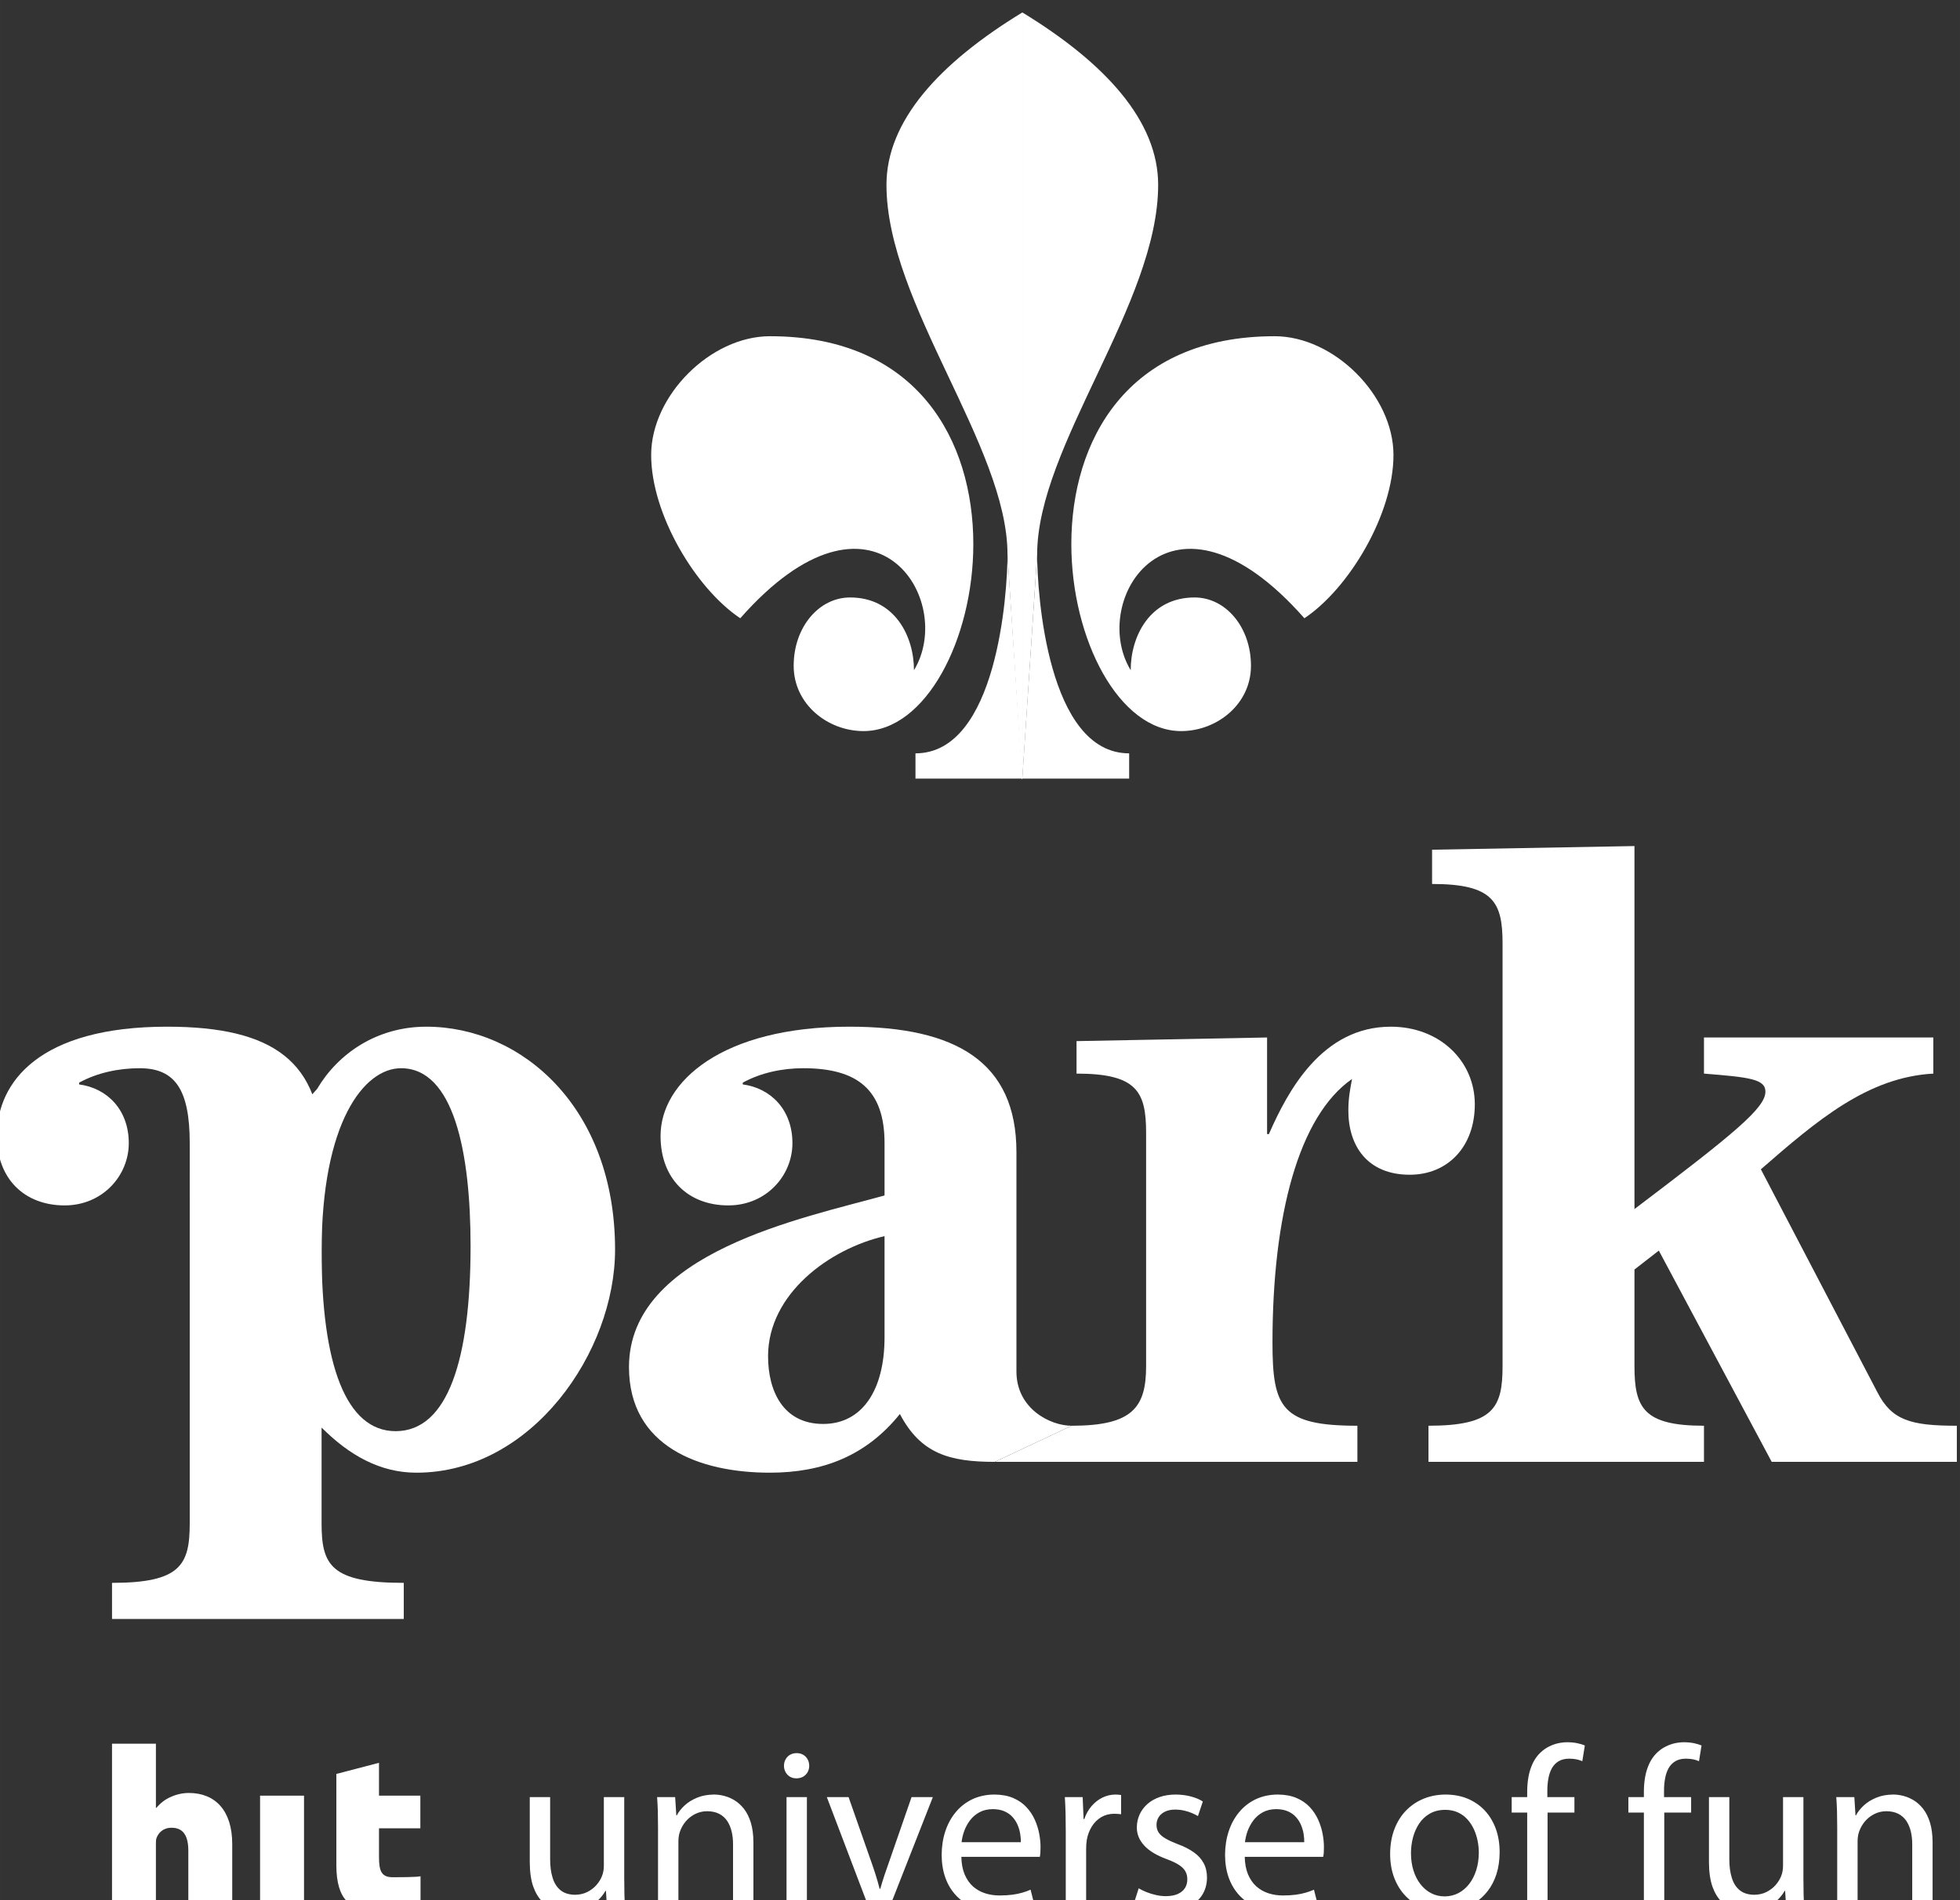 <?xml version="1.0" encoding="UTF-8"?>
<!DOCTYPE svg PUBLIC "-//W3C//DTD SVG 1.1//EN" "http://www.w3.org/Graphics/SVG/1.1/DTD/svg11.dtd">
<!-- Creator: CorelDRAW -->
<svg xmlns="http://www.w3.org/2000/svg" xml:space="preserve" width="24.821mm" height="24.069mm" version="1.1" style="shape-rendering:geometricPrecision; text-rendering:geometricPrecision; image-rendering:optimizeQuality; fill-rule:evenodd; clip-rule:evenodd"
viewBox="0 0 2482.08 2406.9"
 xmlns:xlink="http://www.w3.org/1999/xlink"
 xmlns:xodm="http://www.corel.com/coreldraw/odm/2003">
 <rect x="0" y="0" width="2482.08" height="2406.9" fill="#333333" stroke="none"/>
 <defs>
  <style type="text/css">
   <![CDATA[
    .fil0 {fill:white}
    .fil1 {fill:white;fill-rule:nonzero}
   ]]>
  </style>
 </defs>
 <g id="Layer_x0020_1">
  <g id="_2754142246080">
   <g>
    <path class="fil0" d="M141.85 2208.7l55.58 0 0 81.16 0.65 0c5.23,-6.22 11.31,-10.89 18.36,-13.82 6.86,-3.16 14.82,-4.98 22.65,-4.98 33.46,0 54.99,22.28 54.99,64.66l0 83.44 -55.61 0 0 -75.13c0,-18.89 -6.64,-28.9 -21.05,-28.9 -11.6,0 -16.61,6.97 -18.82,12.02 -1.17,2.33 -1.17,5.64 -1.17,8.06l0 83.95 -55.58 0 0 -210.46z"/>
    <polygon class="fil0" points="329.34,2419.16 329.34,2274.48 384.99,2274.48 384.99,2419.16 "/>
    <path class="fil0" d="M425.94 2274.48l0 -27.51 54 -14.11 0 41.62 52.37 0 0 41.33 -52.37 0 0 36.15c0,17.54 2.78,25.85 17.42,25.85 6.94,0 30.48,0 35.18,-1.26l0 41.81c-6.35,2.39 -40.71,4.29 -55.06,4.29 -16.64,0 -30.54,-6.4 -38.24,-14.39 -8.85,-9.02 -13.3,-24.08 -13.3,-45.56l0 -46.89 0 -41.33z"/>
    <path class="fil1" d="M790.5 2276.3l-25.81 0 0 86.78c0,2.5 -0.19,4.89 -0.63,7.14 -0.4,2.25 -0.98,4.3 -1.71,6.06 -1.57,4 -3.91,7.77 -7.04,11.38 -3.13,3.57 -6.99,6.5 -11.48,8.8 -4.55,2.3 -9.73,3.47 -15.49,3.57 -7.68,-0.06 -13.83,-2.01 -18.53,-5.77 -4.64,-3.82 -8.01,-9.09 -10.06,-15.94 -2.11,-6.78 -3.13,-14.7 -3.08,-23.74l0 -78.28 -25.8 0 0 82.97c0.1,12.31 1.61,22.53 4.49,30.64 2.94,8.07 6.85,14.42 11.63,19.01 4.79,4.64 10.07,7.87 15.79,9.77 5.71,1.91 11.38,2.79 17.05,2.74 6.31,-0.05 11.97,-0.88 17.05,-2.54 5.09,-1.61 9.59,-3.71 13.45,-6.35 3.9,-2.64 7.18,-5.48 9.91,-8.55 2.74,-3.04 4.89,-6.01 6.5,-8.95l0.59 0 1.47 23.16 22.87 0c-0.44,-5.57 -0.73,-11.57 -0.93,-18.07 -0.15,-6.46 -0.24,-13.45 -0.24,-20.92l0 -102.91zm42.8 141.9l25.8 0 0 -85.61c0,-2.1 0.15,-4.21 0.44,-6.35 0.29,-2.1 0.73,-4.01 1.33,-5.68 1.6,-4.83 4.05,-9.28 7.32,-13.23 3.33,-3.96 7.29,-7.14 11.93,-9.48 4.64,-2.4 9.72,-3.62 15.34,-3.67 6.07,0.05 11.19,1.17 15.4,3.37 4.2,2.2 7.57,5.28 10.16,9.15 2.54,3.9 4.4,8.4 5.57,13.43 1.17,5.08 1.76,10.5 1.71,16.27l0 81.8 25.8 0 0 -84.74c-0.05,-9.72 -1.17,-18.03 -3.32,-24.96 -2.15,-6.94 -5.04,-12.71 -8.65,-17.31 -3.62,-4.58 -7.62,-8.25 -12.02,-10.89 -4.4,-2.64 -8.85,-4.49 -13.39,-5.62 -4.5,-1.12 -8.74,-1.66 -12.76,-1.61 -7.81,0.1 -14.85,1.36 -21,3.91 -6.22,2.54 -11.5,5.76 -15.84,9.77 -4.35,4.01 -7.72,8.21 -10.07,12.71l-0.59 0 -1.46 -23.16 -22.87 0c0.44,5.81 0.73,11.77 0.93,17.98 0.15,6.2 0.24,12.99 0.24,20.43l0 103.49zm188.53 0l0 -141.9 -25.8 0 0 141.9 25.8 0zm-13.19 -165.65c3.32,-0.05 6.21,-0.78 8.6,-2.2 2.39,-1.47 4.25,-3.38 5.57,-5.77 1.27,-2.4 1.96,-4.99 1.96,-7.87 0,-3.08 -0.69,-5.81 -2.01,-8.21 -1.31,-2.45 -3.18,-4.35 -5.57,-5.77 -2.34,-1.41 -5.14,-2.09 -8.26,-2.15 -3.22,0.06 -6.06,0.74 -8.5,2.15 -2.39,1.42 -4.25,3.32 -5.57,5.77 -1.37,2.4 -2.06,5.13 -2.06,8.21 0,2.88 0.69,5.47 1.96,7.87 1.27,2.39 3.08,4.3 5.37,5.77 2.36,1.42 5.09,2.15 8.21,2.2l0.3 0zm38.41 23.75l53.95 141.9 24.62 0 55.72 -141.9 -26.98 0 -27.55 79.45c-2.36,6.55 -4.56,12.86 -6.55,18.87 -2.06,6.01 -3.86,11.97 -5.49,17.79l-0.87 0c-1.47,-5.82 -3.12,-11.78 -5.04,-17.79 -1.9,-6.01 -4.05,-12.32 -6.39,-18.87l-27.86 -79.45 -27.56 0zm269.75 75.64c0.29,-1.47 0.54,-3.17 0.69,-5.13 0.15,-1.95 0.2,-4.25 0.2,-6.89 0.04,-5.28 -0.49,-10.94 -1.63,-16.95 -1.11,-6.07 -2.97,-11.98 -5.57,-17.84 -2.63,-5.87 -6.15,-11.25 -10.59,-16.03 -4.46,-4.83 -10.03,-8.7 -16.72,-11.58 -6.65,-2.89 -14.61,-4.4 -23.85,-4.45 -10.36,0.05 -19.64,2.05 -27.9,5.91 -8.21,3.91 -15.25,9.33 -21.01,16.28 -5.82,6.98 -10.26,15.05 -13.3,24.33 -3.07,9.23 -4.59,19.25 -4.64,30.01 0.05,10.65 1.62,20.38 4.8,29.12 3.16,8.75 7.81,16.28 13.82,22.58 6.06,6.35 13.34,11.19 21.94,14.66 8.61,3.42 18.38,5.13 29.23,5.18 7.52,-0.05 14.31,-0.54 20.32,-1.47 6.01,-0.93 11.29,-2.05 15.84,-3.42 4.54,-1.42 8.3,-2.78 11.33,-4.2l-4.68 -18.47c-3.08,1.37 -6.51,2.64 -10.27,3.71 -3.71,1.12 -7.96,2 -12.71,2.64 -4.74,0.64 -10.21,0.97 -16.32,0.97 -6.5,0 -12.61,-0.93 -18.37,-2.78 -5.71,-1.85 -10.85,-4.78 -15.3,-8.7 -4.39,-3.96 -7.91,-9.04 -10.55,-15.24 -2.6,-6.21 -3.96,-13.59 -4.15,-22.24l99.39 0zm-99.1 -18.48c0.48,-4.53 1.61,-9.23 3.32,-14.11 1.76,-4.84 4.2,-9.33 7.33,-13.54 3.17,-4.2 7.13,-7.62 11.93,-10.26 4.73,-2.59 10.4,-3.96 16.99,-4.01 5.73,0.05 10.66,0.98 14.77,2.78 4.11,1.81 7.53,4.21 10.21,7.24 2.74,3.02 4.88,6.4 6.45,10.06 1.52,3.67 2.64,7.38 3.23,11.19 0.63,3.77 0.93,7.34 0.82,10.65l-75.05 0zm131.94 84.74l25.81 0 0 -75.93c0,-2.06 0.04,-4.11 0.19,-6.11 0.14,-2.05 0.39,-4.01 0.68,-5.91 1.18,-6.41 3.38,-12.08 6.51,-17.01 3.13,-4.89 7.07,-8.75 11.82,-11.58 4.74,-2.79 10.17,-4.2 16.28,-4.25 1.75,0 3.31,0.05 4.73,0.19 1.42,0.1 2.74,0.25 4.06,0.39l0 -24.34c-1.18,-0.14 -2.3,-0.29 -3.43,-0.39 -1.12,-0.14 -2.29,-0.19 -3.61,-0.19 -5.82,0.05 -11.34,1.31 -16.51,3.81 -5.18,2.54 -9.77,6.11 -13.79,10.75 -4,4.65 -7.08,10.12 -9.28,16.52l-0.88 0 -1.17 -27.85 -22.58 0c0.44,6.55 0.73,13.48 0.93,20.81 0.15,7.29 0.24,15.11 0.24,23.45l0 97.64zm86.2 -7.03c5.04,2.98 11,5.37 17.85,7.19 6.84,1.8 14.21,2.73 22.03,2.78 11.09,-0.05 20.57,-1.91 28.4,-5.48 7.87,-3.61 13.88,-8.64 18.08,-15.04 4.14,-6.41 6.26,-13.84 6.3,-22.3 0,-6.98 -1.42,-13.14 -4.25,-18.37 -2.83,-5.27 -6.99,-9.86 -12.51,-13.77 -5.53,-3.91 -12.36,-7.39 -20.48,-10.36 -6.16,-2.4 -11.19,-4.7 -15.15,-7 -3.91,-2.24 -6.84,-4.73 -8.7,-7.47 -1.9,-2.74 -2.83,-6.01 -2.83,-9.87 0,-3.57 0.88,-6.79 2.69,-9.73 1.8,-2.88 4.44,-5.23 7.91,-6.94 3.47,-1.75 7.77,-2.64 12.85,-2.69 4.4,0.05 8.46,0.49 12.17,1.43 3.67,0.87 6.95,1.95 9.78,3.22 2.88,1.27 5.22,2.44 7.08,3.57l6.16 -18.47c-3.86,-2.55 -8.8,-4.65 -14.76,-6.26 -5.96,-1.66 -12.61,-2.49 -19.83,-2.54 -7.58,0.05 -14.37,1.12 -20.38,3.27 -6.06,2.15 -11.19,5.13 -15.45,8.95 -4.24,3.81 -7.47,8.26 -9.72,13.24 -2.25,5.03 -3.42,10.4 -3.42,16.18 -0.05,8.4 3.03,16.03 9.23,22.81 6.21,6.85 15.74,12.62 28.6,17.35 6.25,2.3 11.28,4.65 15.09,7.09 3.86,2.39 6.64,5.13 8.41,8.11 1.76,3.03 2.64,6.55 2.58,10.6 0,4.06 -0.97,7.68 -2.97,10.8 -1.96,3.18 -4.99,5.67 -8.99,7.53 -4.07,1.81 -9.15,2.74 -15.31,2.79 -4.34,-0.05 -8.64,-0.54 -12.84,-1.57 -4.25,-0.98 -8.22,-2.2 -11.93,-3.71 -3.66,-1.51 -6.84,-3.08 -9.52,-4.69l-6.17 19.35zm239.84 -59.23c0.3,-1.47 0.54,-3.17 0.7,-5.13 0.14,-1.95 0.19,-4.25 0.19,-6.89 0.05,-5.28 -0.49,-10.94 -1.62,-16.95 -1.12,-6.07 -2.97,-11.98 -5.57,-17.84 -2.63,-5.87 -6.15,-11.25 -10.6,-16.03 -4.45,-4.83 -10.02,-8.7 -16.71,-11.58 -6.65,-2.89 -14.61,-4.4 -23.85,-4.45 -10.36,0.05 -19.64,2.05 -27.9,5.91 -8.21,3.91 -15.25,9.33 -21.01,16.28 -5.82,6.98 -10.27,15.05 -13.3,24.33 -3.08,9.23 -4.59,19.25 -4.64,30.01 0.05,10.65 1.61,20.38 4.79,29.12 3.18,8.75 7.82,16.28 13.83,22.58 6.06,6.35 13.34,11.19 21.94,14.66 8.6,3.42 18.37,5.13 29.22,5.18 7.53,-0.05 14.32,-0.54 20.33,-1.47 6.02,-0.93 11.29,-2.05 15.83,-3.42 4.55,-1.42 8.31,-2.78 11.34,-4.2l-4.69 -18.47c-3.08,1.37 -6.5,2.64 -10.26,3.71 -3.72,1.12 -7.97,2 -12.71,2.64 -4.74,0.64 -10.21,0.97 -16.32,0.97 -6.5,0 -12.61,-0.93 -18.38,-2.78 -5.71,-1.85 -10.84,-4.78 -15.29,-8.7 -4.4,-3.96 -7.91,-9.04 -10.55,-15.24 -2.6,-6.21 -3.96,-13.59 -4.16,-22.24l99.39 0zm-99.1 -18.48c0.5,-4.53 1.62,-9.23 3.33,-14.11 1.76,-4.84 4.2,-9.33 7.33,-13.54 3.18,-4.2 7.13,-7.62 11.92,-10.26 4.74,-2.59 10.41,-3.96 17,-4.01 5.73,0.05 10.66,0.98 14.77,2.78 4.1,1.81 7.52,4.21 10.21,7.24 2.74,3.02 4.89,6.4 6.45,10.06 1.51,3.67 2.64,7.38 3.23,11.19 0.62,3.77 0.92,7.34 0.82,10.65l-75.06 0zm252.16 87.97c6.79,0 13.55,-0.92 20.29,-2.79 6.69,-1.9 13.04,-4.79 19.05,-8.65 6.01,-3.85 11.34,-8.79 15.98,-14.8 4.64,-5.96 8.31,-13.05 11,-21.26 2.64,-8.21 4.01,-17.59 4.05,-28.14 -0.04,-10.81 -1.66,-20.68 -4.93,-29.57 -3.28,-8.85 -7.92,-16.52 -13.93,-22.97 -6.06,-6.46 -13.24,-11.38 -21.6,-14.91 -8.35,-3.47 -17.64,-5.22 -27.85,-5.27 -9.83,0 -18.96,1.71 -27.46,5.08 -8.46,3.37 -15.94,8.31 -22.34,14.75 -6.45,6.5 -11.43,14.37 -15.05,23.71 -3.61,9.28 -5.48,19.89 -5.53,31.81 0.05,11.24 1.81,21.36 5.29,30.35 3.46,8.95 8.26,16.62 14.46,22.97 6.16,6.35 13.33,11.24 21.55,14.61 8.26,3.37 17.16,5.03 26.73,5.08l0.29 0zm0.59 -19.35c-6.26,-0.05 -11.97,-1.42 -17.16,-4.16 -5.17,-2.73 -9.67,-6.54 -13.43,-11.43 -3.82,-4.94 -6.74,-10.7 -8.79,-17.3 -2.06,-6.65 -3.08,-13.83 -3.13,-21.65 0,-6.84 0.83,-13.48 2.53,-19.99 1.71,-6.5 4.31,-12.4 7.82,-17.69 3.53,-5.28 8.07,-9.48 13.54,-12.65 5.48,-3.13 11.98,-4.74 19.5,-4.79 6.11,0.05 11.48,1.17 16.13,3.32 4.69,2.2 8.69,5.13 12.01,8.84 3.33,3.72 6.06,7.93 8.22,12.61 2.1,4.65 3.66,9.54 4.69,14.62 0.98,5.03 1.47,10.02 1.47,14.86 -0.06,8.1 -1.13,15.54 -3.28,22.27 -2.15,6.75 -5.13,12.57 -9.04,17.55 -3.86,4.94 -8.41,8.75 -13.63,11.49 -5.24,2.68 -10.95,4.05 -17.15,4.1l-0.3 0zm130.47 16.12l0 -122.26 34.01 0 0 -19.64 -34.29 0 0 -7.63c-0.05,-5.47 0.39,-10.65 1.26,-15.59 0.84,-4.89 2.3,-9.24 4.35,-13.09 2.11,-3.81 4.89,-6.8 8.51,-9 3.57,-2.2 8.01,-3.32 13.43,-3.37 3.76,0 6.99,0.34 9.68,0.93 2.69,0.64 5.04,1.37 7.04,2.3l3.22 -19.94c-2.49,-1.08 -5.62,-2.01 -9.33,-2.83 -3.71,-0.79 -7.97,-1.23 -12.66,-1.27 -3.95,0 -7.92,0.44 -11.96,1.31 -4.02,0.94 -7.93,2.35 -11.74,4.31 -3.81,1.9 -7.33,4.44 -10.6,7.56 -4.02,3.82 -7.23,8.36 -9.68,13.5 -2.44,5.18 -4.25,10.79 -5.37,16.9 -1.13,6.11 -1.67,12.47 -1.67,19.16l0 6.75 -19.64 0 0 19.64 19.64 0 0 122.26 25.8 0zm147.79 0l0 -122.26 34.01 0 0 -19.64 -34.31 0 0 -7.63c-0.05,-5.47 0.39,-10.65 1.27,-15.59 0.83,-4.89 2.3,-9.24 4.35,-13.09 2.1,-3.81 4.89,-6.8 8.51,-9 3.56,-2.2 8.01,-3.32 13.43,-3.37 3.76,0 6.99,0.34 9.68,0.93 2.69,0.64 5.03,1.37 7.04,2.3l3.22 -19.94c-2.49,-1.08 -5.62,-2.01 -9.33,-2.83 -3.72,-0.79 -7.97,-1.23 -12.66,-1.27 -3.96,0 -7.92,0.44 -11.98,1.31 -4,0.94 -7.91,2.35 -11.72,4.31 -3.82,1.9 -7.33,4.44 -10.61,7.56 -4,3.82 -7.23,8.36 -9.68,13.5 -2.44,5.18 -4.24,10.79 -5.37,16.9 -1.12,6.11 -1.66,12.47 -1.66,19.16l0 6.75 -19.64 0 0 19.64 19.64 0 0 122.26 25.81 0zm176.21 -141.9l-25.81 0 0 86.78c0,2.5 -0.19,4.89 -0.63,7.14 -0.39,2.25 -0.98,4.3 -1.71,6.06 -1.57,4 -3.91,7.77 -7.03,11.38 -3.13,3.57 -6.99,6.5 -11.49,8.8 -4.55,2.3 -9.73,3.47 -15.49,3.57 -7.67,-0.06 -13.83,-2.01 -18.52,-5.77 -4.64,-3.82 -8.02,-9.09 -10.06,-15.94 -2.11,-6.78 -3.14,-14.7 -3.08,-23.74l0 -78.28 -25.8 0 0 82.97c0.09,12.31 1.6,22.53 4.49,30.64 2.93,8.07 6.84,14.42 11.62,19.01 4.8,4.64 10.07,7.87 15.79,9.77 5.72,1.91 11.38,2.79 17.05,2.74 6.31,-0.05 11.98,-0.88 17.06,-2.54 5.08,-1.61 9.59,-3.71 13.44,-6.35 3.91,-2.64 7.18,-5.48 9.92,-8.55 2.73,-3.04 4.89,-6.01 6.5,-8.95l0.59 0 1.46 23.16 22.87 0c-0.44,-5.57 -0.73,-11.57 -0.93,-18.07 -0.14,-6.46 -0.24,-13.45 -0.24,-20.92l0 -102.91zm42.81 141.9l25.8 0 0 -85.61c0,-2.1 0.15,-4.21 0.44,-6.35 0.29,-2.1 0.74,-4.01 1.32,-5.68 1.61,-4.83 4.06,-9.28 7.32,-13.23 3.33,-3.96 7.29,-7.14 11.93,-9.48 4.65,-2.4 9.73,-3.62 15.35,-3.67 6.06,0.05 11.19,1.17 15.39,3.37 4.2,2.2 7.57,5.28 10.17,9.15 2.53,3.9 4.39,8.4 5.57,13.43 1.17,5.08 1.75,10.5 1.7,16.27l0 81.8 25.8 0 0 -84.74c-0.05,-9.72 -1.17,-18.03 -3.32,-24.96 -2.14,-6.94 -5.03,-12.71 -8.64,-17.31 -3.62,-4.58 -7.63,-8.25 -12.03,-10.89 -4.4,-2.64 -8.84,-4.49 -13.39,-5.62 -4.49,-1.12 -8.74,-1.66 -12.75,-1.61 -7.82,0.1 -14.86,1.36 -21.01,3.91 -6.21,2.54 -11.49,5.76 -15.84,9.77 -4.35,4.01 -7.72,8.21 -10.06,12.71l-0.59 0 -1.47 -23.16 -22.87 0c0.44,5.81 0.74,11.77 0.93,17.98 0.15,6.2 0.25,12.99 0.25,20.43l0 103.49z"/>
   </g>
   <g>
    <path class="fil1" d="M387.49 1394.98l14.03 -15.63c26.33,-44.64 75.49,-78.89 138.36,-78.89 121.25,0 239.02,102.88 239.02,282.4 0,129.32 -105.15,282.53 -251.58,282.53 -45.71,0 -84.65,-21.73 -120.09,-57.16l0 121.24c0,52.57 11.41,75.47 104.09,75.47l0 45.76 -369.47 0 0 -45.76c86.96,0 98.41,-22.9 98.41,-75.47l0 -440.92 147.23 -93.57zm113.5 417.82l0 0c66.35,0 94.92,-91.51 94.92,-234.45 0,-120.12 -21.71,-225.28 -88.06,-225.28 -46.86,0 -100.62,68.59 -100.62,232.14 0,142.96 30.88,227.59 93.76,227.59z"/>
    <path class="fil1" d="M1259.73 1851.67c-57.22,0 -93.81,-10.31 -120.14,-60.62 -42.31,52.61 -97.18,74.34 -164.68,74.34 -89.21,0 -178.39,-33.16 -178.39,-133.81 0,-145.22 220.7,-188.68 323.64,-217.33l0 -66.26c0,-68.64 -35.43,-94.92 -102.94,-94.92 -26.33,0 -53.72,5.67 -76.6,18.28l0 2.25c35.37,4.65 62.89,32.05 62.89,74.39 0,41.15 -33.18,78.85 -81.24,78.85 -50.31,0 -85.77,-33.15 -85.77,-88.01 0,-68.58 77.77,-138.37 239.04,-138.37 134.98,0 211.64,44.59 211.64,158.9l0 277.92c0,46.87 42.53,68.64 69.97,68.64l-97.42 45.75zm-139.57 -285.91l0 0c-69.76,16.04 -147.51,73.19 -147.51,152.06 0,44.6 19.41,85.83 69.76,85.83 49.17,0 77.75,-42.38 77.75,-109.82l0 -128.07z"/>
    <path class="fil1" d="M1259.73 1851.67l459.23 0 0 -45.75c-96.05,0 -107.53,-22.85 -107.53,-105.23 0,-161.23 33.21,-287.09 100.74,-333.99 -2.35,12.65 -4.66,24.03 -4.66,40.09 0,44.6 24.08,81.19 77.79,81.19 48.07,0 82.36,-35.46 82.36,-89.2 0,-54.95 -44.56,-98.32 -106.37,-98.32 -86.92,0 -130.38,81.15 -154.4,136.05l-2.3 0 0 -122.38 -241.3 4.6 0 41.15c76.65,0 88.11,22.88 88.11,75.46l0 295.09c0,52.64 -17.62,75.49 -94.25,75.49l-97.42 45.75z"/>
    <path class="fil1" d="M2243.64 1851.67l-142.96 -267.61 -30.84 23.99 0 122.38c0,52.64 11.46,75.49 88.03,75.49l0 45.75 -348.89 0 0 -45.75c82.35,0 93.82,-22.85 93.82,-75.49l0 -535.2c0,-52.68 -11.47,-75.55 -89.26,-75.55l0 -43.39 256.3 -4.63 0 459.8c126.95,-96.12 165.84,-128.12 165.84,-148.7 0,-16.06 -20.61,-18.27 -77.81,-22.88l0 -45.75 290.43 0 0 45.75c-83.41,4.61 -147.39,59.48 -218.38,121.21l147.59 282.48c18.22,35.49 42.21,42.35 100.57,42.35l0 45.75 -234.44 0z"/>
    <path class="fil1" d="M240.26 1514.25l0 -66.26c0,-68.64 -19.1,-94.92 -63.49,-94.92 -26.29,0 -53.72,5.67 -76.57,18.28l0 2.25c35.42,4.65 62.88,32.05 62.88,74.39 0,41.15 -33.17,78.85 -81.25,78.85 -50.29,0 -85.78,-33.15 -85.78,-88.01 0,-68.58 54.25,-138.37 215.5,-138.37 134.97,0 195.68,44.59 195.68,158.9l0 277.92 -166.97 -223.03z"/>
   </g>
   <g>
    <path class="fil1" d="M1294.67 986.19l0 -970.44c-105.3,64.2 -172.08,137.52 -172.08,218.37 0,150.43 153.27,330.9 153.27,468.16l18.21 285 0.6 -1.09z"/>
    <path class="fil1" d="M1157.42 848.93c0,-43.27 -24.46,-92.15 -80.91,-92.15 -39.48,0 -71.43,37.64 -71.43,86.53 0,48.86 43.27,82.73 88.42,82.73 78.92,0 139.08,-116.58 139.08,-236.94 0,-129.7 -69.54,-263.22 -257.56,-263.22 -75.22,0 -150.41,75.24 -150.41,150.44 0,75.16 56.43,169.2 112.84,206.8 169.13,-191.86 273.87,-22.93 219.97,65.81z"/>
    <path class="fil1" d="M1294.71 986.19l-135.39 0 0 -31.96c103.39,0 116.54,-203.05 116.54,-251.95l18.85 283.91z"/>
    <path class="fil1" d="M1294.67 986.19l0 -970.44c105.2,64.2 171.99,137.52 171.99,218.37 0,150.43 -153.24,330.9 -153.24,468.16l-18.75 283.91z"/>
    <path class="fil1" d="M1651.85 783.12c56.37,-37.6 112.8,-131.64 112.8,-206.8 0,-75.2 -75.19,-150.44 -150.44,-150.44 -187.97,0 -257.51,133.52 -257.51,263.22 0,120.36 60.11,236.94 139.08,236.94 45.13,0 88.41,-33.87 88.41,-82.73 0,-48.89 -31.95,-86.53 -71.42,-86.53 -56.46,0 -80.89,48.88 -80.89,92.15 -53.9,-88.74 50.8,-257.67 219.97,-65.81z"/>
    <path class="fil1" d="M1294.57 986.19l135.36 0 0 -31.96c-103.36,0 -116.51,-203.05 -116.51,-251.95l-18.85 283.91z"/>
   </g>
  </g>
 </g>
</svg>
